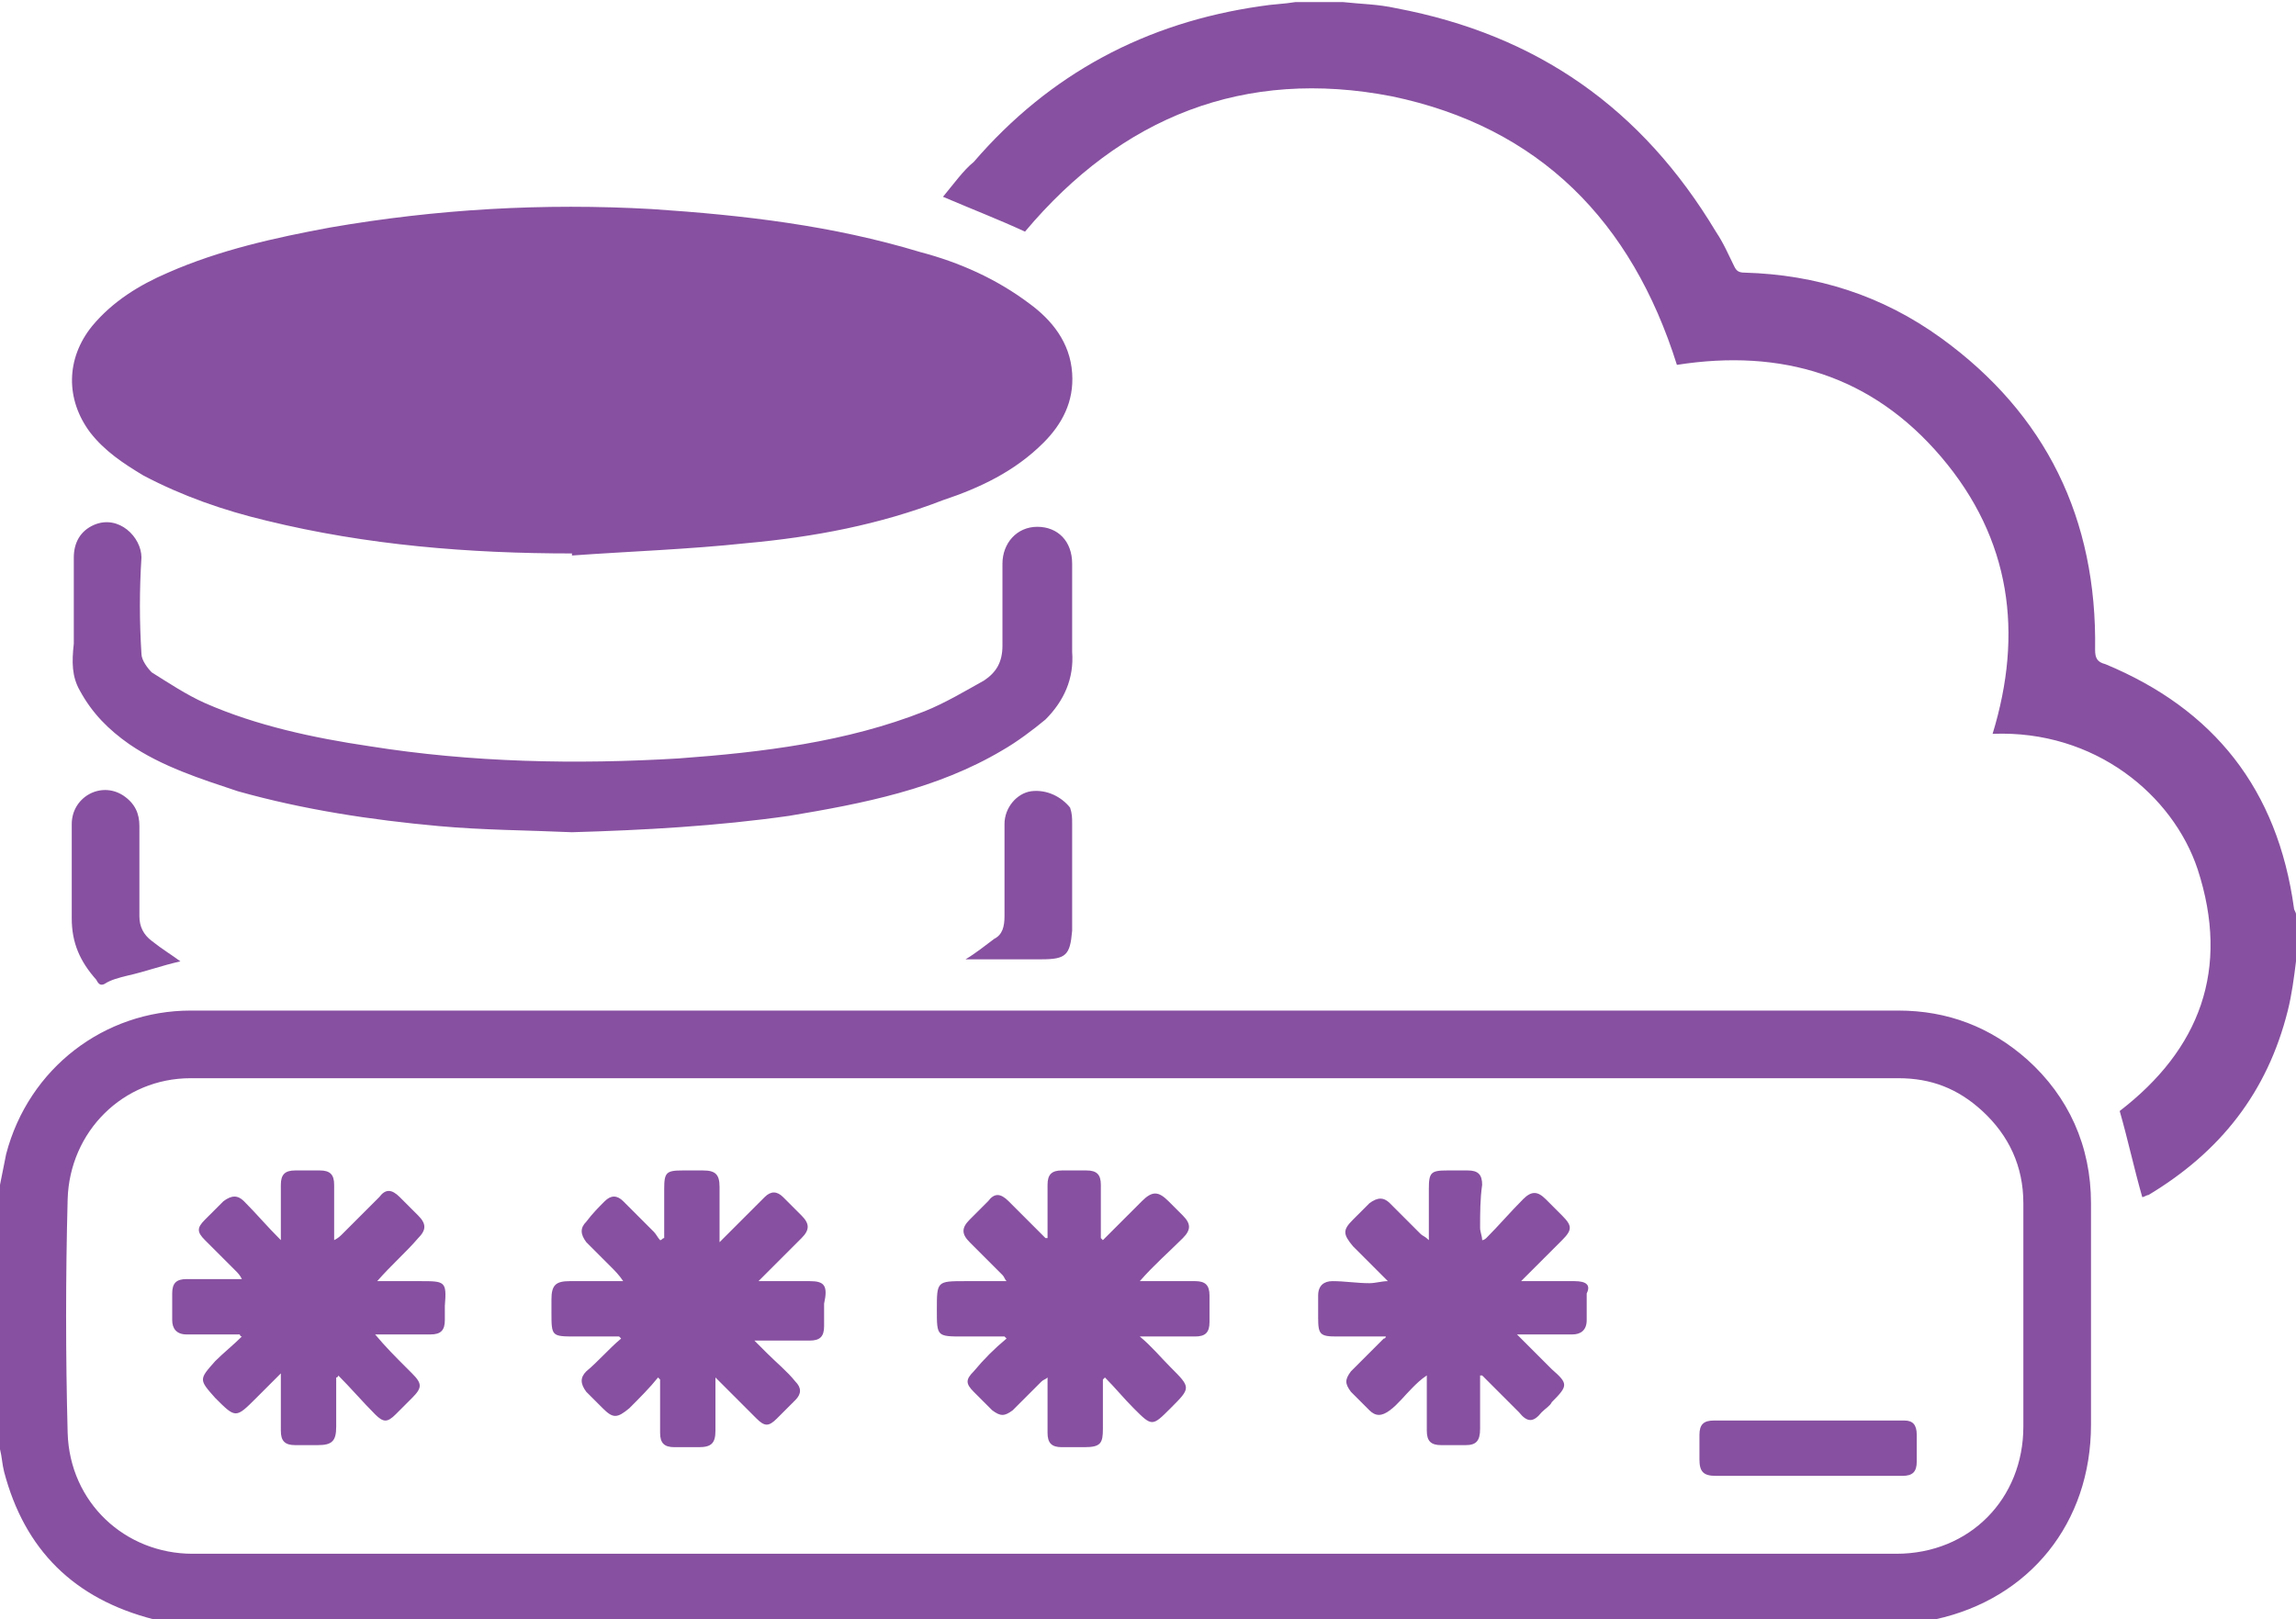 <?xml version="1.0" encoding="utf-8"?>
<!-- Generator: Adobe Illustrator 23.0.6, SVG Export Plug-In . SVG Version: 6.00 Build 0)  -->
<svg version="1.1" id="Layer_1" xmlns="http://www.w3.org/2000/svg" xmlns:xlink="http://www.w3.org/1999/xlink" x="0px" y="0px"
	 viewBox="0 0 112 79" style="enable-background:new 0 0 112 79;" xml:space="preserve">
<style type="text/css">
	.st0{fill:#8750A0;}
</style>
<g>
	<g>
		<path class="st0" d="M98.9,51.7c-1.8-1.6-3.9-2.4-6.3-2.4c-19.5,0-38.9,0-58.4,0c-8.3,0-16.6,0-24.9,0c-4.2,0-7.9,2.8-9,7
			c-0.1,0.5-0.2,1-0.3,1.5c0,4.3,0,8.6,0,12.9c0.1,0.4,0.1,0.7,0.2,1.1c1,3.8,3.4,6.2,7.3,7.2c0.1,0,0.2,0.1,0.3,0.1
			c28.8,0,57.7,0,86.5,0c0,0,0.1-0.1,0.1-0.1c4.6-1,7.6-4.7,7.6-9.5c0-3.6,0-7.2,0-10.8C102,55.9,100.9,53.5,98.9,51.7z M92.5,75.8
			c-13.8,0-27.7,0-41.5,0c-13.9,0-27.7,0-41.6,0c-3.3,0-6-2.5-6.1-5.9c-0.1-3.8-0.1-7.6,0-11.4c0.1-3.3,2.7-5.9,6-5.9
			c16.8,0,33.5,0,50.3,0c11,0,22,0,33,0c1.6,0,2.9,0.5,4.1,1.6c1.3,1.2,2,2.7,2,4.5c0,3.6,0,7.3,0,10.9
			C98.7,73.1,96.1,75.8,92.5,75.8z M111.9,44.3c-0.8-5.8-3.9-9.7-9.2-11.9c-0.4-0.1-0.5-0.3-0.5-0.7c0.1-6.4-2.4-11.5-7.5-15.2
			c-2.9-2.1-6.1-3.1-9.6-3.2c-0.3,0-0.4-0.1-0.5-0.3c-0.3-0.6-0.5-1.1-0.9-1.7c-3.6-6-8.7-9.6-15.6-10.9c-0.9-0.2-1.7-0.2-2.6-0.3
			c-0.8,0-1.6,0-2.3,0c-0.6,0.1-1.1,0.1-1.7,0.2c-5.6,0.8-10.3,3.3-14,7.6C47,8.3,46.5,9,46,9.6c1.4,0.6,2.7,1.1,4,1.7
			c4.7-5.6,10.7-8,17.9-6.6c7.2,1.5,11.7,6.1,13.9,13.1c5.1-0.8,9.5,0.5,12.9,4.5c3.4,4,4,8.6,2.5,13.5c5-0.2,8.8,3,10,6.6
			c1.6,4.9,0.1,8.8-3.8,11.8c0.4,1.4,0.7,2.8,1.1,4.2c0.1,0,0.2-0.1,0.3-0.1c3.5-2.1,5.8-5,6.8-9c0.2-0.8,0.3-1.6,0.4-2.4
			c0-0.8,0-1.5,0-2.3C112,44.5,111.9,44.4,111.9,44.3z M7,23.2c1.9,1,3.9,1.7,6,2.2c4.9,1.2,9.9,1.6,14.9,1.6c0,0,0,0.1,0,0.1
			c2.8-0.2,5.7-0.3,8.5-0.6c3.3-0.3,6.5-0.9,9.6-2.1c1.8-0.6,3.5-1.4,4.9-2.8c0.9-0.9,1.5-2,1.4-3.4c-0.1-1.5-1-2.6-2.1-3.4
			c-1.6-1.2-3.4-2-5.3-2.5c-4.3-1.3-8.6-1.8-13.1-2.1c-5.3-0.3-10.5,0-15.7,0.9c-2.7,0.5-5.4,1.1-7.9,2.2c-1.4,0.6-2.7,1.4-3.7,2.6
			c-1.3,1.6-1.3,3.6-0.1,5.2C5.1,22,6,22.6,7,23.2z M3.9,33.7c0.6,1.1,1.4,1.9,2.4,2.6c1.6,1.1,3.5,1.7,5.3,2.3
			c3.2,0.9,6.5,1.4,9.8,1.7c2.2,0.2,4.3,0.2,6.5,0.3c3.5-0.1,7.1-0.3,10.6-0.8c3.6-0.6,7.2-1.3,10.4-3.2c0.7-0.4,1.5-1,2.1-1.5
			c0.9-0.9,1.4-2,1.3-3.3c0-1.4,0-2.9,0-4.3c0-1.1-0.7-1.8-1.7-1.8c-1,0-1.7,0.8-1.7,1.8c0,1.3,0,2.7,0,4c0,0.8-0.3,1.3-0.9,1.7
			c-0.9,0.5-1.9,1.1-2.9,1.5c-3.8,1.5-7.9,2-12,2.3C28.1,37.3,23,37.2,18,36.4c-2.7-0.4-5.5-1-8-2.1c-0.9-0.4-1.8-1-2.6-1.5
			c-0.2-0.2-0.5-0.6-0.5-0.9c-0.1-1.6-0.1-3.1,0-4.7c0-1-1.1-2.1-2.3-1.6c-0.7,0.3-1,0.9-1,1.6c0,1.4,0,2.8,0,4.2
			C3.5,32.3,3.5,33,3.9,33.7z M5.1,48c0.3-0.2,0.7-0.3,1.1-0.4c0.9-0.2,1.7-0.5,2.6-0.7c-0.4-0.3-0.9-0.6-1.4-1
			c-0.4-0.3-0.6-0.7-0.6-1.2c0-1.5,0-2.9,0-4.4c0-0.6-0.2-1.1-0.8-1.5c-1.1-0.7-2.5,0.1-2.5,1.4c0,1.5,0,3.1,0,4.6
			c0,1.2,0.4,2.1,1.2,3C4.8,48,4.9,48.1,5.1,48z M50.3,38.6c-0.7,0.1-1.3,0.8-1.3,1.6c0,1.5,0,3,0,4.5c0,0.5-0.1,0.9-0.5,1.1
			c-0.4,0.3-0.9,0.7-1.4,1c1.3,0,2.5,0,3.7,0c1.2,0,1.4-0.2,1.5-1.4c0-0.2,0-0.4,0-0.6c0-1.5,0-3,0-4.6c0-0.3,0-0.5-0.1-0.8
			C51.8,38.9,51.1,38.5,50.3,38.6z M58.3,62.5c-0.5,0-1.1,0-1.6,0c-0.3,0-0.7,0-1.1,0c0.7-0.8,1.4-1.4,2.1-2.1
			c0.4-0.4,0.4-0.7,0-1.1c-0.2-0.2-0.5-0.5-0.7-0.7c-0.5-0.5-0.8-0.5-1.3,0c-0.6,0.6-1.3,1.3-1.9,1.9c0,0-0.1-0.1-0.1-0.1
			c0-0.9,0-1.7,0-2.6c0-0.5-0.2-0.7-0.7-0.7c-0.4,0-0.8,0-1.2,0c-0.5,0-0.7,0.2-0.7,0.7c0,0.7,0,1.4,0,2.1c0,0.2,0,0.3,0,0.5
			c0,0-0.1,0-0.1,0c-0.3-0.3-0.6-0.6-0.9-0.9c-0.3-0.3-0.6-0.6-0.9-0.9c-0.4-0.4-0.7-0.4-1,0c-0.3,0.3-0.6,0.6-0.9,0.9
			c-0.4,0.4-0.4,0.7,0,1.1c0.5,0.5,1,1,1.6,1.6c0.1,0.1,0.1,0.2,0.2,0.3c-0.1,0-0.1,0-0.2,0c-0.6,0-1.2,0-1.8,0
			c-1.4,0-1.4,0-1.4,1.4c0,1.3,0,1.3,1.3,1.3c0.7,0,1.4,0,2,0c0,0,0.1,0.1,0.1,0.1c-0.6,0.5-1.1,1-1.6,1.6c-0.4,0.4-0.4,0.6,0,1
			c0.3,0.3,0.6,0.6,0.9,0.9c0.4,0.3,0.6,0.3,1,0c0.5-0.5,1-1,1.4-1.4c0.1-0.1,0.2-0.1,0.3-0.2c0,0.9,0,1.8,0,2.7
			c0,0.5,0.2,0.7,0.7,0.7c0.4,0,0.7,0,1.1,0c0.8,0,0.9-0.2,0.9-0.9c0-0.8,0-1.6,0-2.4c0,0,0.1-0.1,0.1-0.1c0.5,0.5,0.9,1,1.4,1.5
			c0.9,0.9,0.9,0.9,1.8,0c1-1,1-1,0-2c-0.5-0.5-0.9-1-1.5-1.5c1,0,1.8,0,2.7,0c0.5,0,0.7-0.2,0.7-0.7c0-0.4,0-0.8,0-1.3
			C59,62.7,58.8,62.5,58.3,62.5z M39.5,62.5c-0.8,0-1.6,0-2.5,0c0.2-0.2,0.3-0.3,0.4-0.4c0.6-0.6,1.1-1.1,1.7-1.7
			c0.4-0.4,0.4-0.7,0-1.1c-0.3-0.3-0.6-0.6-0.9-0.9c-0.3-0.3-0.6-0.3-0.9,0c-0.5,0.5-1,1-1.5,1.5c-0.2,0.2-0.4,0.4-0.7,0.7
			c0-1,0-1.8,0-2.7c0-0.6-0.2-0.8-0.8-0.8c-0.3,0-0.7,0-1,0c-0.8,0-0.9,0.1-0.9,0.9c0,0.8,0,1.6,0,2.4c-0.1,0-0.1,0.1-0.2,0.1
			c-0.1-0.1-0.2-0.3-0.3-0.4c-0.5-0.5-1-1-1.5-1.5c-0.3-0.3-0.6-0.3-0.9,0c-0.3,0.3-0.6,0.6-0.9,1c-0.3,0.3-0.3,0.6,0,1
			c0.4,0.4,0.8,0.8,1.2,1.2c0.2,0.2,0.4,0.4,0.6,0.7c-0.9,0-1.7,0-2.6,0c-0.7,0-0.9,0.2-0.9,0.9c0,0.2,0,0.4,0,0.6
			c0,1.2,0,1.2,1.2,1.2c0.7,0,1.4,0,2.1,0c0,0,0.1,0.1,0.1,0.1c-0.6,0.5-1.1,1.1-1.7,1.6c-0.3,0.3-0.3,0.6,0,1
			c0.3,0.3,0.5,0.5,0.8,0.8c0.5,0.5,0.7,0.5,1.3,0c0.5-0.5,1-1,1.4-1.5c0,0,0.1,0.1,0.1,0.1c0,0.9,0,1.8,0,2.6
			c0,0.5,0.2,0.7,0.7,0.7c0.4,0,0.8,0,1.2,0c0.6,0,0.8-0.2,0.8-0.8c0-0.8,0-1.6,0-2.6c0.2,0.2,0.3,0.3,0.4,0.4
			c0.5,0.5,1.1,1.1,1.6,1.6c0.4,0.4,0.6,0.4,1,0c0.3-0.3,0.6-0.6,0.9-0.9c0.3-0.3,0.3-0.6,0-0.9c-0.4-0.5-0.9-0.9-1.4-1.4
			c-0.2-0.2-0.4-0.4-0.6-0.6c1,0,1.8,0,2.7,0c0.5,0,0.7-0.2,0.7-0.7c0-0.4,0-0.8,0-1.1C40.4,62.7,40.2,62.5,39.5,62.5z M20.5,62.5
			c-0.7,0-1.3,0-2.1,0c0.7-0.8,1.4-1.4,2-2.1c0.4-0.4,0.4-0.7,0-1.1c-0.3-0.3-0.6-0.6-0.9-0.9c-0.4-0.4-0.7-0.4-1,0
			c-0.6,0.6-1.2,1.2-1.8,1.8c-0.1,0.1-0.2,0.2-0.4,0.3c0-1,0-1.8,0-2.7c0-0.5-0.2-0.7-0.7-0.7c-0.4,0-0.8,0-1.2,0
			c-0.5,0-0.7,0.2-0.7,0.7c0,0.8,0,1.6,0,2.3c0,0.1,0,0.2,0,0.4c-0.7-0.7-1.2-1.3-1.8-1.9c-0.3-0.3-0.6-0.3-1,0
			c-0.3,0.3-0.6,0.6-0.9,0.9c-0.4,0.4-0.4,0.6,0,1c0.5,0.5,1,1,1.5,1.5c0.1,0.1,0.2,0.2,0.3,0.4c-0.5,0-1,0-1.4,0
			c-0.4,0-0.9,0-1.3,0c-0.5,0-0.7,0.2-0.7,0.7c0,0.4,0,0.9,0,1.3c0,0.4,0.2,0.7,0.7,0.7c0.8,0,1.6,0,2.3,0c0.1,0,0.2,0,0.3,0
			c0,0,0,0.1,0.1,0.1c-0.4,0.4-0.9,0.8-1.3,1.2c-0.8,0.9-0.8,0.9,0,1.8c1,1,1,1,2,0c0.4-0.4,0.7-0.7,1.2-1.2c0,1,0,1.9,0,2.8
			c0,0.5,0.2,0.7,0.7,0.7c0.4,0,0.7,0,1.1,0c0.7,0,0.9-0.2,0.9-0.9c0-0.8,0-1.6,0-2.4c0,0,0.1,0,0.1-0.1c0.6,0.6,1.2,1.3,1.8,1.9
			c0.4,0.4,0.6,0.4,1,0c0.3-0.3,0.5-0.5,0.8-0.8c0.5-0.5,0.5-0.7,0-1.2c-0.1-0.1-0.2-0.2-0.3-0.3c-0.5-0.5-1-1-1.5-1.6
			c0.2,0,0.2,0,0.3,0c0.8,0,1.6,0,2.4,0c0.5,0,0.7-0.2,0.7-0.7c0-0.2,0-0.5,0-0.7C21.8,62.5,21.7,62.5,20.5,62.5z M76.8,62.5
			c-0.8,0-1.7,0-2.6,0c0.7-0.7,1.4-1.4,2-2c0.5-0.5,0.5-0.7,0-1.2c-0.3-0.3-0.5-0.5-0.8-0.8c-0.4-0.4-0.7-0.4-1.1,0
			c-0.6,0.6-1.2,1.3-1.8,1.9c0,0-0.1,0.1-0.2,0.1c0-0.2-0.1-0.4-0.1-0.6c0-0.7,0-1.4,0.1-2.1c0-0.5-0.2-0.7-0.7-0.7
			c-0.3,0-0.7,0-1,0c-0.8,0-0.9,0.1-0.9,0.9c0,0.8,0,1.6,0,2.5c-0.2-0.2-0.3-0.2-0.4-0.3c-0.5-0.5-1-1-1.5-1.5c-0.3-0.3-0.6-0.3-1,0
			c-0.3,0.3-0.5,0.5-0.8,0.8c-0.5,0.5-0.5,0.7,0,1.3c0.6,0.6,1.1,1.1,1.7,1.7c-0.3,0-0.6,0.1-0.9,0.1c-0.6,0-1.2-0.1-1.8-0.1
			c-0.4,0-0.7,0.2-0.7,0.7c0,0.4,0,0.7,0,1.1c0,0.8,0.1,0.9,0.9,0.9c0.8,0,1.6,0,2.4,0c0,0,0,0.1-0.1,0.1c-0.5,0.5-1.1,1.1-1.6,1.6
			c-0.3,0.4-0.3,0.6,0,1c0.3,0.3,0.6,0.6,0.9,0.9c0.3,0.3,0.6,0.3,1,0c0.4-0.3,0.7-0.7,1.1-1.1c0.2-0.2,0.4-0.4,0.7-0.6
			c0,1,0,1.8,0,2.7c0,0.5,0.2,0.7,0.7,0.7c0.4,0,0.8,0,1.2,0c0.5,0,0.7-0.2,0.7-0.8c0-0.6,0-1.2,0-1.9c0-0.2,0-0.5,0-0.7
			c0,0,0.1,0,0.1,0c0.6,0.6,1.2,1.2,1.8,1.8c0.4,0.5,0.7,0.5,1.1,0c0.2-0.2,0.4-0.3,0.5-0.5c0.8-0.8,0.8-0.9,0-1.6
			c-0.5-0.5-1.1-1.1-1.7-1.7c1,0,1.9,0,2.7,0c0.4,0,0.7-0.2,0.7-0.7c0-0.4,0-0.8,0-1.3C77.6,62.7,77.4,62.5,76.8,62.5z M92.9,69.3
			c-3.1,0-6.2,0-9.3,0c-0.5,0-0.7,0.2-0.7,0.7c0,0.4,0,0.8,0,1.2c0,0.6,0.2,0.8,0.8,0.8c1.5,0,3,0,4.5,0c1.5,0,3.1,0,4.6,0
			c0.5,0,0.7-0.2,0.7-0.7c0-0.4,0-0.9,0-1.3C93.5,69.5,93.3,69.3,92.9,69.3z"/>
	</g>
</g>
</svg>
